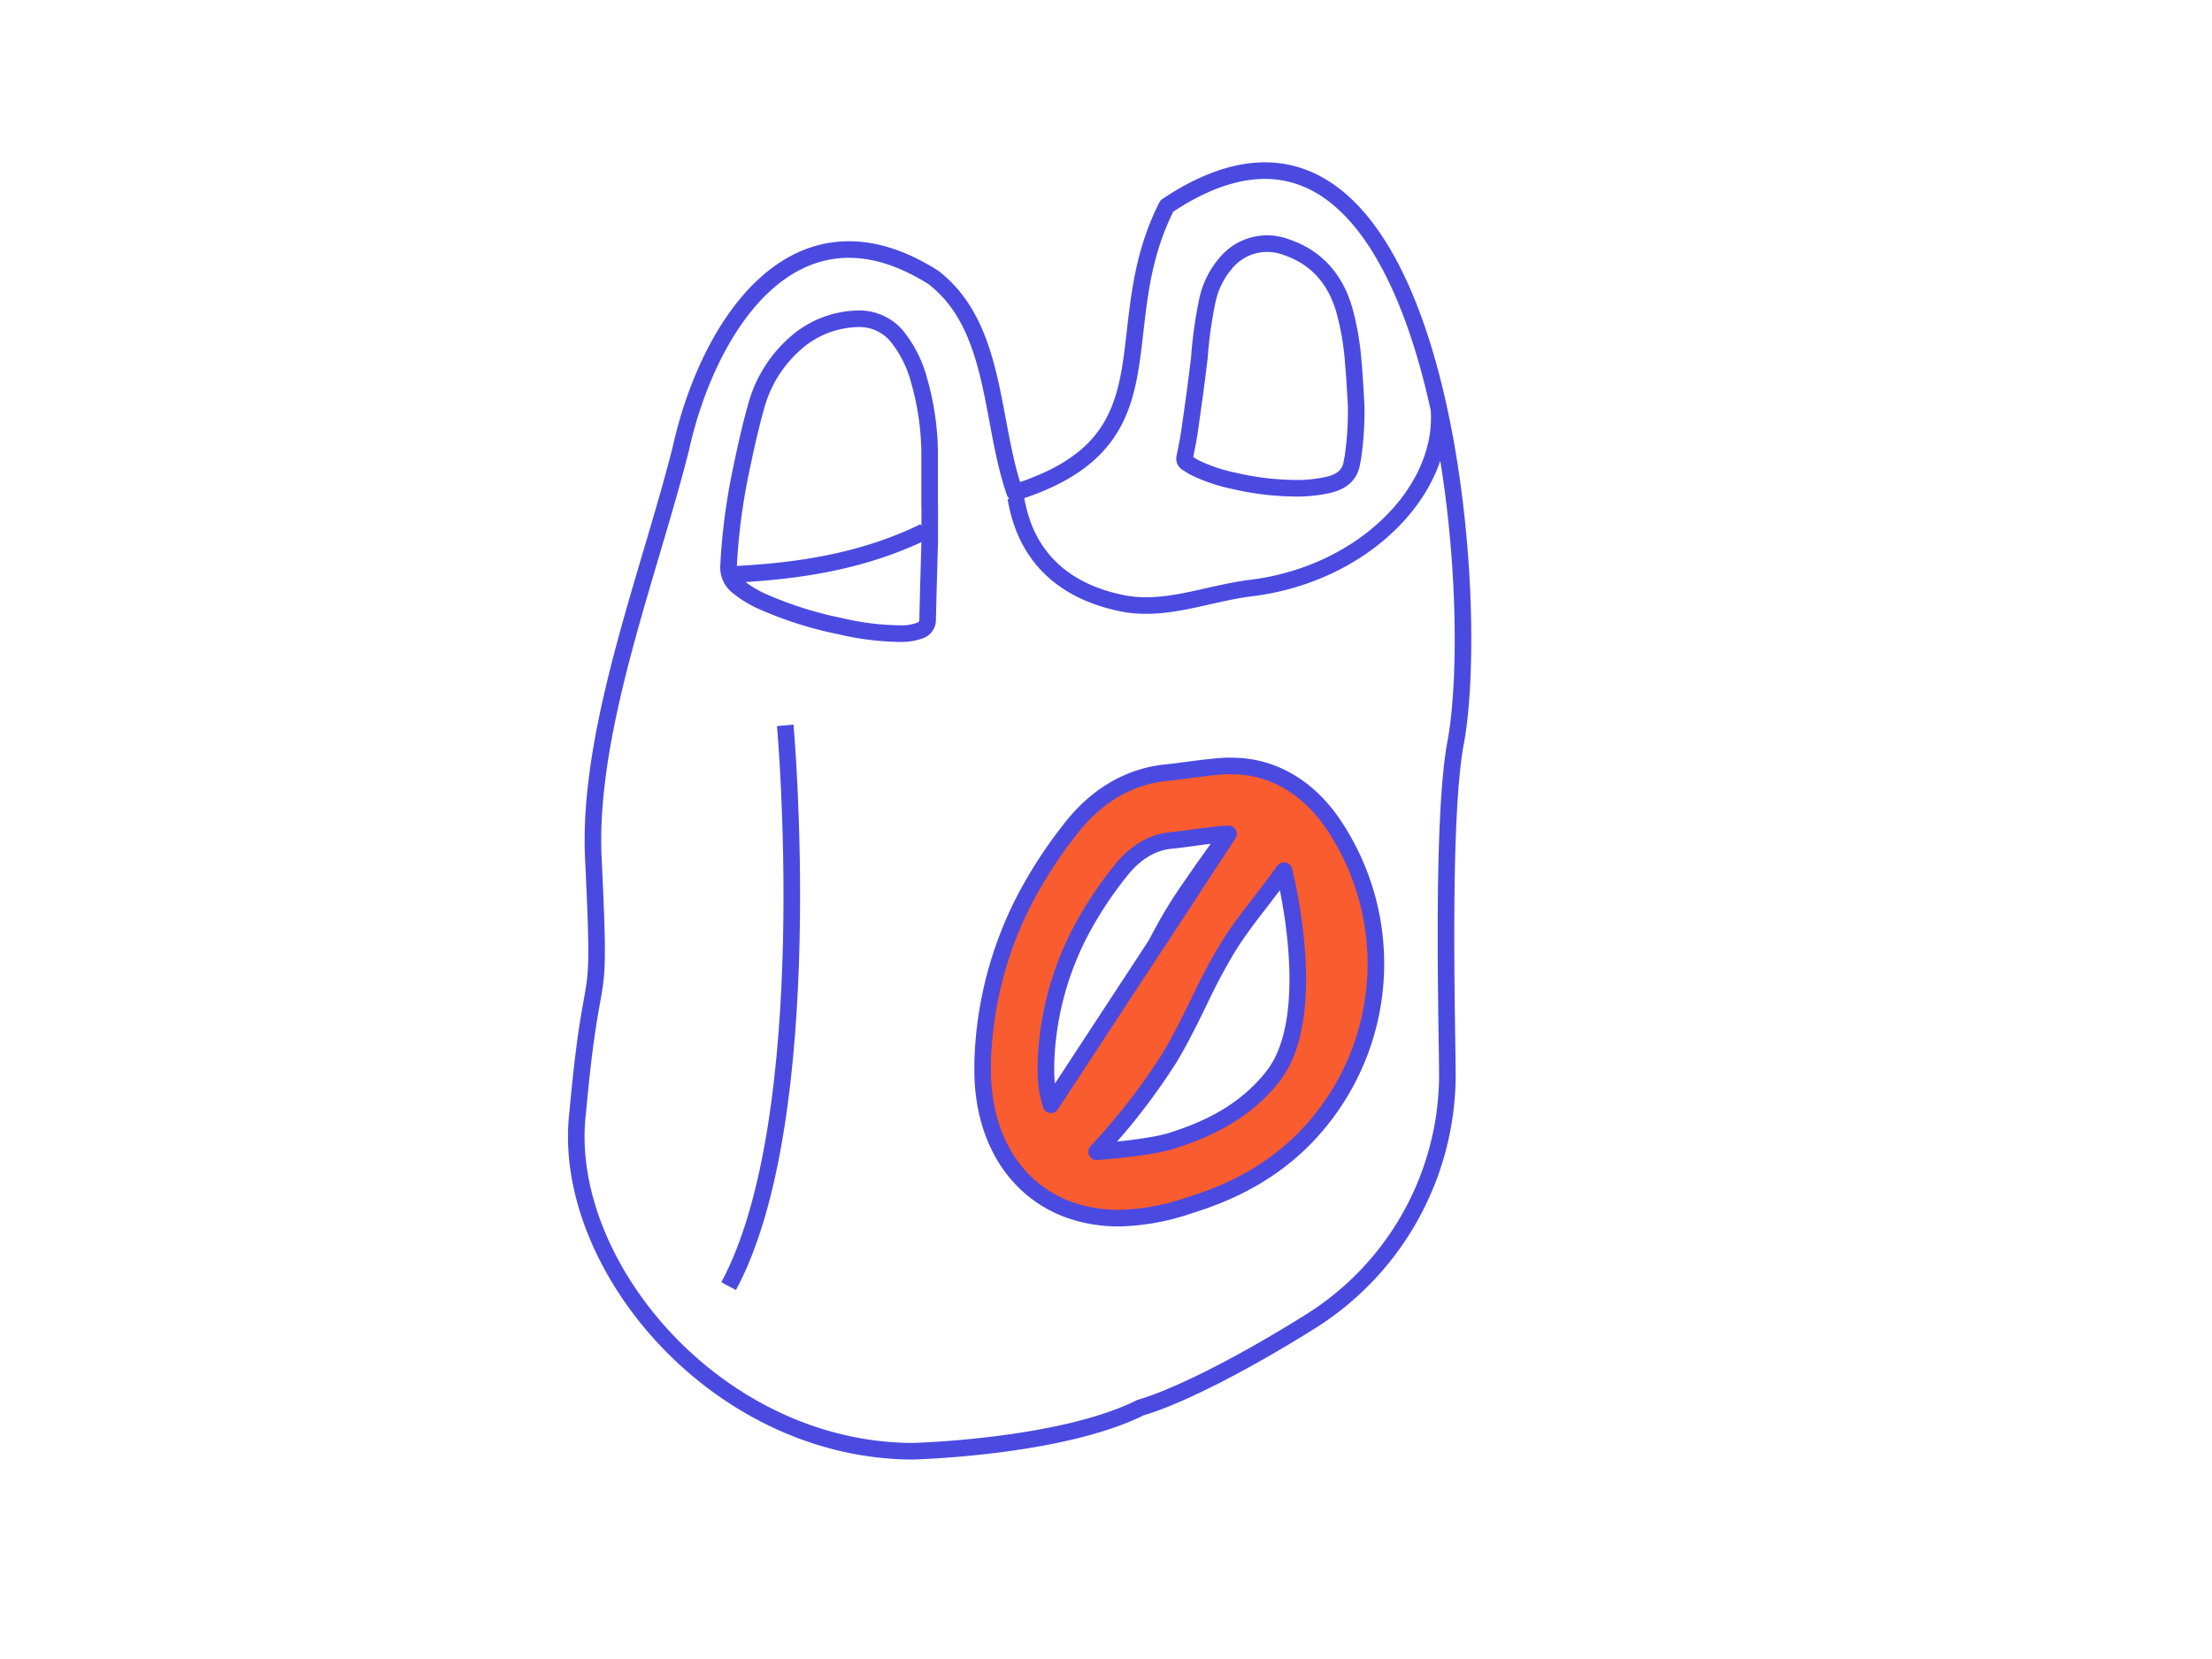 <svg id="Icon" xmlns="http://www.w3.org/2000/svg" width="400" height="300" viewBox="0 0 400 300"><defs><style>.cls-1{fill:none;}.cls-1,.cls-2{stroke:#4b4ae0;stroke-linejoin:round;stroke-width:3px;}.cls-2{fill:#f85c2f;}</style></defs><path class="cls-1" d="M168.12,98.14c-.17,5.48-.24,8.42-.38,13.91a2,2,0,0,1-1.48,2,9.72,9.72,0,0,1-3.51.53,49.61,49.61,0,0,1-10.91-1.37A67.85,67.85,0,0,1,138,108.83a19.5,19.5,0,0,1-4.55-2.75,4.35,4.35,0,0,1-1.7-3.78A110.91,110.91,0,0,1,134,85.08c.8-3.89,1.66-7.78,2.75-11.65a23.18,23.18,0,0,1,6.77-11.06A17.58,17.58,0,0,1,155,57.65a8.84,8.84,0,0,1,7.63,3.72,21.52,21.52,0,0,1,3.6,7.52,48.87,48.87,0,0,1,1.88,13.22v9.32C168.15,91.5,168.12,92.48,168.12,98.14Zm-1-2c-10.82,5.28-22.37,7.12-34.26,7.72"/><path class="cls-1" d="M104.47,201.14c2.77-30.51,4.31-14.86,2.85-45.47-1.27-23.18,10-51.58,15.76-74.4,4.9-22.25,20.63-47,45.72-31.09,11.54,8.91,10.22,26.08,14.71,38.88C213.23,79.74,199.63,59.6,211,37.25c49-32.82,57.56,70,52.13,97.55-2.67,15.41-1.26,55.89-1.41,60.75a52.75,52.75,0,0,1-24.47,43.23c-11.12,7-23.45,13.54-31,15.76-14.46,7.21-41,7.89-41.33,7.89C129.16,262.21,101.19,228.19,104.47,201.14ZM183.69,90c2.06,12.54,10.86,17.37,19.16,19.07,7.89,1.62,15.46-1.77,23.45-2.74,20.3-2.54,34.81-17.54,33.93-32"/><path class="cls-1" d="M245.23,73.16c-.1-1.58-.24-4.54-.5-7.49A49.52,49.52,0,0,0,243.08,56c-1.62-5.52-5-9.48-10.54-11.33a9.69,9.69,0,0,0-10.86,2.9,15.17,15.17,0,0,0-3.33,6.68,76.25,76.25,0,0,0-1.46,10.38c-.5,4.32-1.11,8.62-1.72,12.92-.24,1.71-.59,3.43-.92,5.09a.91.91,0,0,0,.47,1.11c.42.24.81.54,1.23.76A30.73,30.73,0,0,0,223.36,87a49.7,49.7,0,0,0,10,1.27,25.92,25.92,0,0,0,7-.63c2.18-.55,3.77-1.68,4.12-4.07a6.27,6.27,0,0,1,.14-.68A57.38,57.38,0,0,0,245.23,73.16Z"/><path class="cls-1" d="M142,131.16s6.31,70.64-10.24,101.42"/><path class="cls-2" d="M212.87,164c-1.4,2.22-2.64,4.49-3.82,6.77l13.1-20C220,153.57,214.87,160.82,212.87,164Z"/><path class="cls-2" d="M241.32,149.39c-4.61-7-11.17-10.87-18.51-10.87a12.61,12.61,0,0,0-1.37,0c-2.36.16-4.57.45-6.72.73-1.31.18-2.62.35-3.93.48-6.65.69-12.62,4.19-17.27,10.24a82.29,82.29,0,0,0-7.6,11.5A67.94,67.94,0,0,0,177.7,192v2.39c.35,13.7,8,23.46,19.87,25.49a28,28,0,0,0,4.83.4,41.64,41.64,0,0,0,12.74-2.34c6.48-2,16-5.88,23.52-15.17A45.1,45.1,0,0,0,241.32,149.39Zm-32.27,21.38-19,29a20.51,20.51,0,0,1-.91-5.77v-1.73a55,55,0,0,1,6.74-24.71,70,70,0,0,1,6.49-9.75c2.5-3.27,5.62-5.49,9.49-5.84,3.43-.34,6.86-1,10.28-1.18l-13.07,20m21,24c-5,6.21-11.36,9.32-18.17,11.49-4.11,1.31-13.59,2-13.59,2a115.21,115.21,0,0,0,13.18-17c2-3.32,3.67-6.75,5.3-10.07a105.51,105.51,0,0,1,5.49-10.28c1.7-2.69,3.66-5.24,5.74-7.93,1.37-1.81,2.81-3.64,4.17-5.56,0,0,6.81,26.34-2.12,37.32Z"/></svg>